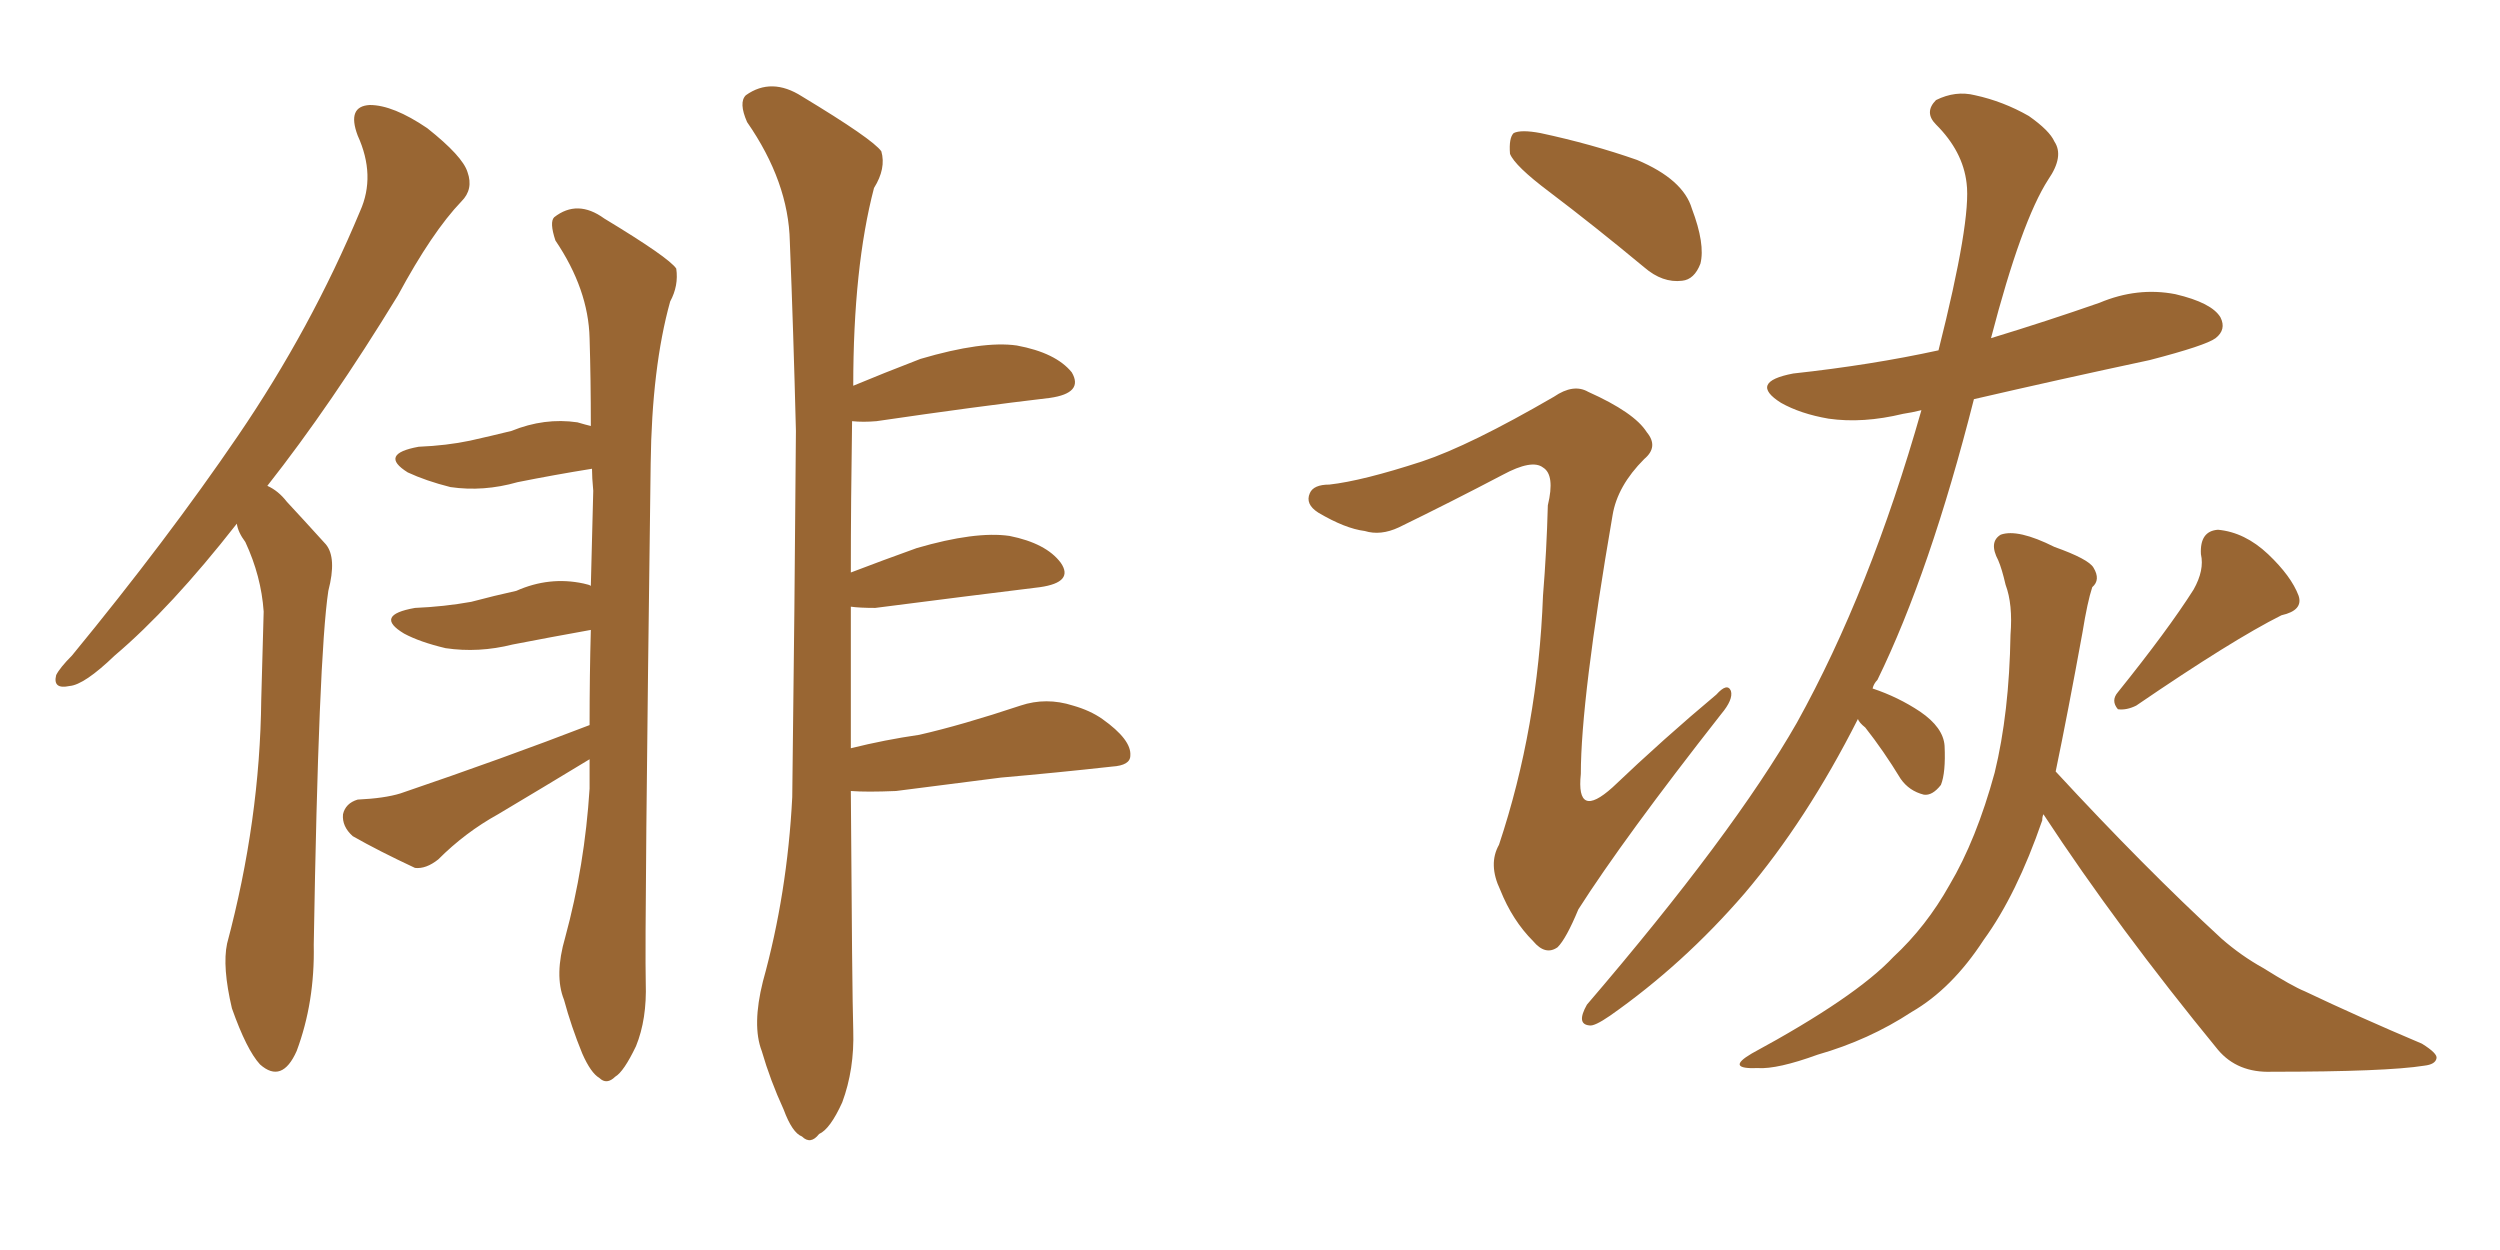 <svg xmlns="http://www.w3.org/2000/svg" xmlns:xlink="http://www.w3.org/1999/xlink" width="300" height="150"><path fill="#996633" padding="10" d="M28.42 62.84L28.42 62.84Q20.51 72.95 13.77 78.66L13.77 78.66Q10.11 82.18 8.35 82.32L8.35 82.32Q6.30 82.76 6.74 81.01L6.74 81.01Q7.18 80.13 8.64 78.66L8.64 78.66Q20.07 64.75 28.56 52.29L28.56 52.29Q37.35 39.40 43.21 25.34L43.21 25.34Q45.12 21.09 42.92 16.26L42.92 16.26Q41.60 12.74 44.38 12.60L44.38 12.60Q47.17 12.60 51.27 15.38L51.27 15.38Q55.52 18.75 56.10 20.65L56.10 20.65Q56.84 22.71 55.37 24.17L55.37 24.17Q51.86 27.83 47.75 35.45L47.75 35.45Q39.70 48.63 32.08 58.30L32.08 58.30Q33.40 58.89 34.42 60.21L34.42 60.21Q36.33 62.26 39.11 65.33L39.11 65.33Q40.43 66.94 39.40 70.90L39.40 70.90Q38.23 78.66 37.65 113.38L37.65 113.38Q37.79 120.26 35.60 126.12L35.60 126.12Q33.84 130.08 31.20 127.73L31.20 127.73Q29.59 125.98 27.83 121.00L27.83 121.00Q26.66 116.02 27.25 113.23L27.25 113.23Q31.20 98.44 31.35 83.94L31.35 83.94Q31.49 78.81 31.64 73.39L31.64 73.39Q31.35 69.14 29.44 65.04L29.44 65.04Q28.56 63.87 28.42 62.84ZM67.82 112.50L67.82 112.50Q70.17 103.86 70.75 94.63L70.75 94.63Q70.75 92.58 70.75 91.11L70.75 91.11Q65.19 94.48 59.77 97.71L59.77 97.71Q55.81 99.90 52.59 103.13L52.59 103.13Q51.12 104.30 49.80 104.15L49.80 104.15Q45.41 102.10 42.33 100.34L42.33 100.34Q41.02 99.17 41.16 97.71L41.16 97.71Q41.46 96.39 42.92 95.95L42.92 95.95Q46.14 95.80 48.05 95.21L48.05 95.21Q60.50 90.97 70.75 87.01L70.75 87.01Q70.75 81.01 70.90 75.59L70.90 75.59Q66.06 76.46 61.52 77.34L61.52 77.34Q57.42 78.37 53.47 77.78L53.47 77.78Q50.39 77.05 48.49 76.03L48.49 76.03Q44.82 73.83 49.80 72.95L49.80 72.95Q53.32 72.80 56.54 72.22L56.54 72.22Q59.33 71.48 61.96 70.90L61.96 70.90Q65.92 69.14 70.02 70.02L70.02 70.02Q70.75 70.17 70.90 70.31L70.90 70.31Q71.04 64.31 71.19 58.89L71.19 58.89Q71.04 57.28 71.04 56.25L71.04 56.25Q66.50 56.98 62.11 57.86L62.11 57.86Q58.01 59.03 54.05 58.45L54.05 58.45Q51.12 57.71 48.93 56.69L48.93 56.69Q45.41 54.49 50.24 53.61L50.24 53.61Q53.61 53.47 56.40 52.88L56.40 52.88Q59.03 52.29 61.38 51.71L61.38 51.71Q65.33 50.10 69.29 50.68L69.29 50.68Q70.31 50.98 70.90 51.12L70.90 51.12Q70.90 45.56 70.75 40.58L70.75 40.58Q70.61 34.72 66.65 28.86L66.65 28.86Q65.92 26.66 66.50 26.07L66.50 26.07Q69.29 23.88 72.51 26.22L72.51 26.22Q80.27 30.91 81.15 32.23L81.15 32.23Q81.45 34.28 80.42 36.18L80.42 36.18Q78.22 44.09 78.08 55.66L78.08 55.66Q77.34 111.77 77.49 117.92L77.49 117.92Q77.64 122.31 76.32 125.54L76.32 125.54Q74.85 128.61 73.83 129.20L73.83 129.20Q72.80 130.22 71.92 129.35L71.92 129.35Q70.90 128.76 69.87 126.42L69.87 126.42Q68.55 123.19 67.68 119.97L67.68 119.97Q66.50 117.04 67.82 112.50ZM102.10 94.92L102.10 94.92L102.10 94.92Q102.25 119.09 102.39 123.63L102.39 123.63Q102.54 128.32 101.07 132.28L101.07 132.28Q99.61 135.50 98.29 136.08L98.29 136.08Q97.27 137.40 96.24 136.38L96.24 136.38Q95.07 135.94 94.04 133.15L94.04 133.15Q92.43 129.64 91.41 126.12L91.41 126.12Q90.23 123.05 91.55 117.77L91.55 117.77Q94.48 107.23 95.07 95.65L95.07 95.65Q95.36 72.80 95.51 51.71L95.51 51.71Q95.21 39.70 94.78 29.00L94.78 29.00Q94.63 21.83 89.65 14.65L89.65 14.65Q88.62 12.30 89.50 11.43L89.50 11.43Q92.58 9.23 96.24 11.57L96.24 11.57Q104.74 16.70 105.76 18.16L105.76 18.16Q106.35 20.21 104.88 22.56L104.88 22.56Q102.39 32.08 102.39 46.29L102.39 46.29Q105.91 44.82 110.45 43.07L110.45 43.07Q117.92 40.87 122.02 41.46L122.02 41.46Q126.71 42.33 128.61 44.68L128.61 44.68Q130.08 47.17 125.98 47.75L125.98 47.75Q117.19 48.78 105.18 50.54L105.18 50.54Q103.56 50.68 102.25 50.54L102.25 50.54Q102.10 60.21 102.10 68.70L102.10 68.70Q105.91 67.24 110.01 65.77L110.01 65.77Q117.04 63.72 121.14 64.31L121.14 64.31Q125.54 65.19 127.29 67.53L127.29 67.53Q128.91 69.87 124.80 70.46L124.80 70.46Q116.46 71.48 105.03 72.95L105.03 72.95Q103.13 72.95 102.10 72.80L102.10 72.80Q102.10 82.18 102.10 89.79L102.10 89.79Q106.20 88.77 110.30 88.18L110.30 88.18Q115.43 87.01 122.46 84.67L122.46 84.67Q125.54 83.64 128.76 84.67L128.76 84.67Q130.81 85.25 132.28 86.28L132.28 86.28Q135.79 88.77 135.64 90.67L135.64 90.67Q135.64 91.85 133.45 91.99L133.45 91.99Q126.86 92.72 120.12 93.31L120.12 93.31Q115.43 93.90 107.52 94.92L107.52 94.92Q104.00 95.07 102.10 94.92ZM185.89 23.00L185.89 23.00Q181.79 19.92 181.20 18.46L181.20 18.46Q181.05 16.55 181.64 15.97L181.64 15.97Q182.52 15.53 184.86 15.97L184.86 15.97Q191.02 17.29 196.44 19.19L196.44 19.19Q202.00 21.53 203.03 25.05L203.03 25.05Q204.64 29.30 204.05 31.64L204.05 31.64Q203.32 33.54 201.86 33.69L201.86 33.69Q199.51 33.98 197.31 32.08L197.31 32.08Q191.31 27.10 185.89 23.00ZM170.65 55.37L170.65 55.37Q176.37 53.47 186.47 47.61L186.47 47.61Q188.82 46.00 190.58 47.02L190.58 47.02Q196.14 49.51 197.61 51.86L197.61 51.86Q199.07 53.61 197.31 55.08L197.31 55.08Q194.09 58.30 193.51 61.82L193.51 61.82Q189.70 83.94 189.70 92.87L189.70 92.87Q189.11 98.44 193.51 94.48L193.51 94.48Q199.66 88.62 205.96 83.35L205.96 83.35Q207.28 81.88 207.71 82.91L207.71 82.91Q208.01 83.94 206.54 85.69L206.54 85.69Q194.82 100.63 189.40 109.13L189.40 109.13Q187.94 112.65 186.91 113.67L186.91 113.67Q185.45 114.70 183.98 112.94L183.98 112.94Q181.49 110.45 180.03 106.79L180.03 106.79Q178.56 103.71 179.88 101.37L179.88 101.37Q184.57 87.30 185.16 71.48L185.16 71.48Q185.60 66.06 185.74 60.64L185.74 60.64Q186.62 56.98 185.16 56.10L185.16 56.10Q183.84 55.08 180.32 56.98L180.32 56.98Q174.17 60.21 167.87 63.28L167.87 63.28Q165.67 64.31 163.77 63.72L163.77 63.72Q161.43 63.43 158.20 61.52L158.20 61.52Q156.59 60.50 157.18 59.18L157.18 59.18Q157.62 58.15 159.52 58.15L159.52 58.15Q163.48 57.71 170.65 55.37ZM222.95 86.28L222.95 86.28Q216.80 98.44 209.33 107.23L209.33 107.23Q202.00 115.72 193.21 121.88L193.21 121.88Q191.31 123.19 190.72 123.05L190.72 123.05Q189.11 122.90 190.43 120.56L190.43 120.56Q208.01 100.05 215.63 86.72L215.63 86.72Q224.41 70.90 230.57 49.22L230.57 49.22Q229.39 49.51 228.37 49.66L228.37 49.66Q223.54 50.83 219.43 50.24L219.43 50.24Q216.06 49.66 213.72 48.34L213.72 48.34Q209.77 45.85 215.19 44.82L215.19 44.82Q224.56 43.80 232.62 42.04L232.62 42.04Q236.57 26.37 235.99 21.97L235.99 21.97Q235.55 18.16 232.32 14.94L232.32 14.94Q230.86 13.48 232.32 12.01L232.32 12.01Q234.67 10.84 237.01 11.43L237.01 11.43Q240.38 12.16 243.46 13.92L243.46 13.92Q245.95 15.67 246.53 16.99L246.53 16.99Q247.71 18.75 245.80 21.53L245.80 21.53Q242.58 26.51 238.92 40.58L238.92 40.58Q245.65 38.53 251.95 36.33L251.95 36.33Q256.49 34.42 261.04 35.30L261.04 35.30Q265.43 36.33 266.46 38.09L266.46 38.09Q267.19 39.55 265.87 40.58L265.87 40.58Q264.70 41.46 257.96 43.21L257.96 43.21Q246.97 45.56 236.87 47.90L236.87 47.90Q231.59 68.70 225.29 81.59L225.29 81.59Q224.85 82.03 224.71 82.62L224.71 82.62Q227.78 83.64 230.42 85.40L230.42 85.40Q233.20 87.30 233.35 89.50L233.35 89.50Q233.50 92.72 232.91 94.19L232.91 94.19Q231.88 95.51 230.86 95.36L230.86 95.36Q229.10 94.92 228.08 93.46L228.08 93.46Q226.03 90.09 223.83 87.30L223.83 87.30Q223.10 86.72 222.95 86.28ZM263.23 70.75L263.23 70.75Q264.55 68.41 264.11 66.50L264.11 66.50Q263.96 63.72 266.16 63.57L266.16 63.57Q269.38 63.87 272.17 66.50L272.17 66.50Q274.95 69.14 275.83 71.48L275.83 71.48Q276.42 73.24 273.78 73.83L273.78 73.83Q267.92 76.76 256.35 84.67L256.35 84.67Q255.18 85.25 254.15 85.11L254.15 85.11Q253.27 84.08 254.15 83.06L254.15 83.06Q260.16 75.59 263.23 70.75ZM245.21 97.71L245.21 97.71L245.21 97.71Q245.07 98.00 245.07 98.44L245.07 98.44Q241.99 107.37 238.04 112.79L238.04 112.79Q234.23 118.65 229.39 121.44L229.39 121.44Q224.27 124.80 218.12 126.56L218.12 126.56Q213.28 128.32 210.94 128.17L210.94 128.17Q206.98 128.32 210.21 126.42L210.21 126.42Q222.66 119.68 227.20 114.84L227.20 114.84Q231.15 111.18 233.94 106.20L233.94 106.20Q237.16 100.78 239.36 92.72L239.36 92.72Q241.11 85.55 241.26 76.17L241.26 76.17Q241.55 72.51 240.67 70.17L240.67 70.17Q240.23 68.26 239.79 67.24L239.79 67.24Q238.62 65.04 240.09 64.16L240.09 64.16Q242.14 63.43 246.53 65.63L246.53 65.63Q250.63 67.09 251.22 68.12L251.22 68.12Q252.10 69.58 251.07 70.46L251.07 70.46Q250.49 72.22 249.90 75.88L249.90 75.88Q248.14 85.55 246.68 92.58L246.68 92.58Q257.37 104.15 266.60 112.65L266.60 112.65Q268.95 114.70 271.58 116.16L271.58 116.16Q275.10 118.36 276.56 118.95L276.56 118.95Q283.01 122.02 290.63 125.24L290.63 125.24Q292.53 126.42 292.38 127.00L292.38 127.00Q292.24 127.73 290.92 127.88L290.92 127.88Q286.38 128.61 272.61 128.61L272.61 128.61Q268.51 128.76 266.16 125.98L266.16 125.98Q254.15 111.33 245.21 97.71Z"/></svg>